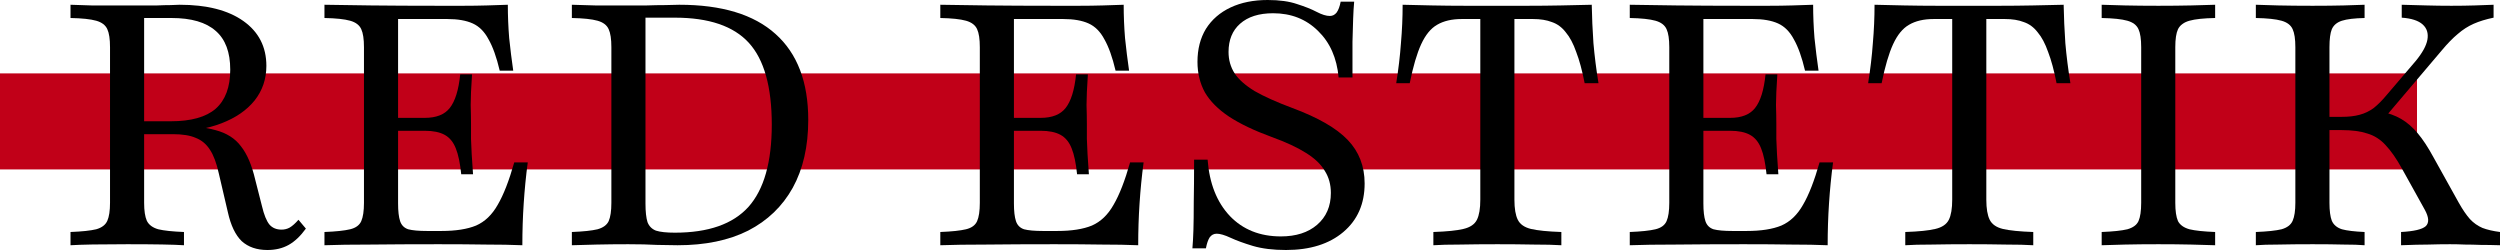 <?xml version="1.0" encoding="UTF-8"?> <svg xmlns="http://www.w3.org/2000/svg" width="670" height="67" viewBox="0 0 670 67" fill="none"><g clip-path="url(#clip0_526_232)"><path d="M0 19.67H647.757V45.407H0V19.67Z" fill="#C10018"></path><path d="M18.897 65.725V62.175C21.974 62.054 24.267 61.811 25.775 61.447C27.284 61.022 28.279 60.264 28.762 59.171C29.245 58.079 29.486 56.471 29.486 54.346V12.653C29.486 10.469 29.245 8.861 28.762 7.829C28.279 6.736 27.284 5.978 25.775 5.553C24.267 5.128 21.974 4.885 18.897 4.825V1.274C20.224 1.335 22.095 1.396 24.508 1.457C26.922 1.457 29.848 1.457 33.287 1.457C34.916 1.457 36.485 1.457 37.993 1.457C39.502 1.457 40.889 1.457 42.156 1.457C43.484 1.396 44.66 1.365 45.686 1.365C46.712 1.305 47.526 1.274 48.13 1.274C55.43 1.274 61.132 2.731 65.235 5.644C69.338 8.557 71.389 12.562 71.389 17.66C71.389 21.18 70.333 24.275 68.221 26.946C66.11 29.555 63.153 31.588 59.352 33.045C55.611 34.501 51.207 35.23 46.139 35.23H34.464V32.499H45.776C51.207 32.499 55.219 31.376 57.813 29.13C60.408 26.824 61.705 23.335 61.705 18.662C61.705 13.989 60.408 10.529 57.813 8.284C55.219 5.978 51.267 4.825 45.958 4.825H38.627V54.346C38.627 56.471 38.868 58.079 39.351 59.171C39.894 60.264 40.919 61.022 42.428 61.447C43.936 61.811 46.229 62.054 49.306 62.175V65.725C46.531 65.543 41.462 65.452 34.102 65.452C26.861 65.452 21.793 65.543 18.897 65.725ZM71.66 67C68.825 67 66.532 66.211 64.782 64.633C63.093 62.995 61.856 60.415 61.072 56.895L58.628 46.427C58.025 43.696 57.24 41.602 56.275 40.145C55.309 38.628 54.042 37.566 52.474 36.959C50.965 36.292 48.914 35.958 46.32 35.958H35.007V33.591H45.414C50.603 33.591 54.706 34.016 57.723 34.865C60.74 35.654 63.032 37.111 64.601 39.235C66.23 41.298 67.497 44.272 68.402 48.156L70.212 55.257C70.755 57.563 71.419 59.202 72.204 60.173C72.988 61.083 74.074 61.538 75.462 61.538C76.246 61.538 76.97 61.356 77.634 60.992C78.358 60.567 79.142 59.869 79.987 58.898L81.978 61.265C80.53 63.268 78.991 64.724 77.362 65.635C75.733 66.545 73.832 67 71.66 67Z" fill="black"></path><path d="M86.955 65.725V62.175C90.032 62.054 92.325 61.811 93.833 61.447C95.341 61.083 96.337 60.355 96.82 59.262C97.302 58.17 97.544 56.531 97.544 54.346V12.653C97.544 10.469 97.302 8.861 96.82 7.829C96.337 6.736 95.341 5.978 93.833 5.553C92.325 5.128 90.032 4.885 86.955 4.825V1.274C90.153 1.335 94.316 1.396 99.444 1.457C104.633 1.517 110.697 1.548 117.635 1.548C119.807 1.548 121.98 1.548 124.152 1.548C126.384 1.548 128.496 1.517 130.487 1.457C132.538 1.396 134.409 1.335 136.098 1.274C136.098 4.248 136.219 7.222 136.46 10.196C136.762 13.109 137.124 16.022 137.546 18.935H133.926C133.081 15.354 132.086 12.562 130.939 10.56C129.853 8.496 128.435 7.07 126.686 6.281C124.936 5.492 122.673 5.098 119.898 5.098H106.685V54.529C106.685 56.592 106.866 58.17 107.228 59.262C107.59 60.355 108.314 61.083 109.4 61.447C110.546 61.751 112.235 61.902 114.468 61.902H118.269C122.13 61.902 125.238 61.417 127.591 60.446C129.944 59.414 131.875 57.563 133.383 54.893C134.952 52.222 136.43 48.429 137.818 43.514H141.438C140.955 47.155 140.593 50.827 140.352 54.529C140.11 58.17 139.99 61.902 139.99 65.725C137.154 65.604 133.896 65.543 130.215 65.543C126.595 65.483 122.372 65.452 117.545 65.452C110.667 65.452 104.633 65.483 99.444 65.543C94.316 65.543 90.153 65.604 86.955 65.725ZM103.788 35.048V31.588H119.717V35.048H103.788ZM123.609 46.7C123.307 43.726 122.824 41.42 122.161 39.781C121.497 38.082 120.501 36.868 119.174 36.14C117.847 35.412 116.067 35.048 113.834 35.048V31.588C116.911 31.588 119.144 30.708 120.532 28.948C121.98 27.128 122.915 24.124 123.337 19.936H126.505C126.263 23.517 126.143 26.248 126.143 28.129C126.203 30.01 126.233 31.74 126.233 33.318C126.233 34.653 126.233 35.958 126.233 37.232C126.294 38.446 126.354 39.812 126.414 41.329C126.535 42.785 126.656 44.576 126.776 46.7H123.609Z" fill="black"></path><path d="M153.259 65.725V62.175C156.336 62.054 158.629 61.811 160.137 61.447C161.646 61.022 162.641 60.294 163.124 59.262C163.607 58.17 163.848 56.531 163.848 54.346V12.653C163.848 10.469 163.607 8.861 163.124 7.829C162.641 6.736 161.646 5.978 160.137 5.553C158.629 5.128 156.336 4.885 153.259 4.825V1.274C155.009 1.335 157.09 1.396 159.504 1.457C161.917 1.457 164.843 1.457 168.283 1.457C169.972 1.457 171.661 1.457 173.351 1.457C175.1 1.396 176.73 1.365 178.238 1.365C179.746 1.305 181.013 1.274 182.039 1.274C193.442 1.274 202.04 3.884 207.832 9.103C213.685 14.322 216.611 22 216.611 32.135C216.611 39.235 215.224 45.304 212.448 50.341C209.673 55.318 205.691 59.141 200.502 61.811C195.313 64.421 189.008 65.725 181.587 65.725C180.078 65.725 178.238 65.695 176.066 65.635C173.894 65.513 171.33 65.452 168.373 65.452C165.417 65.452 162.581 65.483 159.866 65.543C157.211 65.604 155.009 65.665 153.259 65.725ZM180.863 62.357C189.853 62.357 196.429 60.051 200.592 55.439C204.755 50.766 206.837 43.423 206.837 33.409C206.837 23.274 204.786 15.961 200.683 11.47C196.58 6.979 189.973 4.734 180.863 4.734H172.989V54.529C172.989 56.713 173.17 58.382 173.532 59.535C173.954 60.628 174.708 61.386 175.794 61.811C176.941 62.175 178.63 62.357 180.863 62.357Z" fill="black"></path><path d="M252.003 65.725V62.175C255.08 62.054 257.373 61.811 258.881 61.447C260.39 61.083 261.385 60.355 261.868 59.262C262.351 58.17 262.592 56.531 262.592 54.346V12.653C262.592 10.469 262.351 8.861 261.868 7.829C261.385 6.736 260.39 5.978 258.881 5.553C257.373 5.128 255.08 4.885 252.003 4.825V1.274C255.201 1.335 259.364 1.396 264.492 1.457C269.681 1.517 275.745 1.548 282.684 1.548C284.856 1.548 287.028 1.548 289.2 1.548C291.432 1.548 293.544 1.517 295.535 1.457C297.586 1.396 299.457 1.335 301.146 1.274C301.146 4.248 301.267 7.222 301.508 10.196C301.81 13.109 302.172 16.022 302.594 18.935H298.974C298.129 15.354 297.134 12.562 295.988 10.56C294.902 8.496 293.484 7.07 291.734 6.281C289.984 5.492 287.722 5.098 284.946 5.098H271.733V54.529C271.733 56.592 271.914 58.17 272.276 59.262C272.638 60.355 273.362 61.083 274.448 61.447C275.594 61.751 277.284 61.902 279.516 61.902H283.317C287.179 61.902 290.286 61.417 292.639 60.446C294.992 59.414 296.923 57.563 298.431 54.893C300 52.222 301.478 48.429 302.866 43.514H306.486C306.003 47.155 305.641 50.827 305.4 54.529C305.159 58.17 305.038 61.902 305.038 65.725C302.202 65.604 298.944 65.543 295.264 65.543C291.643 65.483 287.42 65.452 282.593 65.452C275.715 65.452 269.681 65.483 264.492 65.543C259.364 65.543 255.201 65.604 252.003 65.725ZM268.837 35.048V31.588H284.765V35.048H268.837ZM288.657 46.7C288.355 43.726 287.872 41.42 287.209 39.781C286.545 38.082 285.55 36.868 284.222 36.14C282.895 35.412 281.115 35.048 278.882 35.048V31.588C281.96 31.588 284.192 30.708 285.58 28.948C287.028 27.128 287.963 24.124 288.385 19.936H291.553C291.312 23.517 291.191 26.248 291.191 28.129C291.251 30.01 291.281 31.74 291.281 33.318C291.281 34.653 291.281 35.958 291.281 37.232C291.342 38.446 291.402 39.812 291.462 41.329C291.583 42.785 291.704 44.576 291.824 46.7H288.657Z" fill="black"></path><path d="M344.634 67C341.195 67 338.239 66.636 335.765 65.908C333.352 65.179 331.361 64.451 329.792 63.723C328.223 62.995 326.986 62.63 326.081 62.63C325.297 62.63 324.663 62.964 324.181 63.632C323.758 64.299 323.427 65.27 323.185 66.545H319.565C319.686 65.21 319.776 63.571 319.837 61.629C319.897 59.687 319.927 57.199 319.927 54.164C319.987 51.13 320.018 47.337 320.018 42.785H323.638C324.12 49.158 326.111 54.195 329.611 57.897C333.11 61.538 337.666 63.359 343.277 63.359C347.319 63.359 350.547 62.327 352.961 60.264C355.435 58.139 356.671 55.287 356.671 51.706C356.671 49.461 356.128 47.489 355.042 45.789C354.017 44.029 352.327 42.421 349.974 40.965C347.681 39.508 344.604 38.082 340.743 36.686C336.097 34.987 332.296 33.166 329.339 31.224C326.443 29.282 324.301 27.128 322.914 24.761C321.586 22.333 320.923 19.602 320.923 16.568C320.923 13.169 321.677 10.226 323.185 7.738C324.754 5.25 326.956 3.338 329.792 2.003C332.628 0.668 335.946 0 339.747 0C342.885 0 345.509 0.364 347.621 1.092C349.733 1.76 351.483 2.458 352.87 3.186C354.258 3.914 355.435 4.279 356.4 4.279C357.124 4.279 357.727 3.975 358.21 3.368C358.693 2.701 359.055 1.73 359.296 0.455H362.916C362.795 1.79 362.705 3.308 362.645 5.007C362.584 6.645 362.524 8.709 362.464 11.197C362.464 13.685 362.464 16.871 362.464 20.755H358.753C358.27 15.536 356.43 11.379 353.232 8.284C350.035 5.128 346.022 3.55 341.195 3.55C337.394 3.55 334.438 4.491 332.326 6.372C330.275 8.193 329.249 10.711 329.249 13.928C329.249 16.052 329.792 17.964 330.878 19.663C331.964 21.302 333.744 22.88 336.218 24.397C338.752 25.853 342.131 27.37 346.354 28.948C353.232 31.497 358.18 34.35 361.197 37.505C364.213 40.661 365.722 44.545 365.722 49.158C365.722 54.62 363.821 58.959 360.02 62.175C356.219 65.392 351.09 67 344.634 67Z" fill="black"></path><path d="M384.142 65.725V62.175C387.762 62.054 390.447 61.781 392.197 61.356C394.007 60.931 395.214 60.112 395.817 58.898C396.42 57.684 396.722 55.894 396.722 53.527V5.098H391.744C389.089 5.098 386.887 5.614 385.138 6.645C383.448 7.616 382.03 9.346 380.884 11.834C379.737 14.322 378.712 17.812 377.807 22.303H374.187C374.79 18.54 375.212 14.96 375.454 11.561C375.755 8.102 375.906 4.673 375.906 1.274C378.38 1.335 381.035 1.396 383.87 1.457C386.767 1.517 389.723 1.548 392.74 1.548C395.757 1.548 398.622 1.548 401.338 1.548C403.751 1.548 406.436 1.548 409.392 1.548C412.409 1.548 415.396 1.517 418.352 1.457C421.369 1.396 424.114 1.335 426.588 1.274C426.648 4.612 426.799 8.041 427.04 11.561C427.342 15.02 427.795 18.601 428.398 22.303H424.687C424.024 18.904 423.27 16.113 422.425 13.928C421.641 11.682 420.705 9.923 419.619 8.648C418.594 7.313 417.357 6.403 415.909 5.917C414.521 5.371 412.832 5.098 410.84 5.098H405.863V53.527C405.863 55.894 406.164 57.684 406.768 58.898C407.371 60.112 408.548 60.931 410.297 61.356C412.107 61.781 414.823 62.054 418.443 62.175V65.725C416.572 65.604 414.099 65.543 411.021 65.543C408.005 65.483 404.777 65.452 401.338 65.452C397.657 65.452 394.309 65.483 391.292 65.543C388.275 65.543 385.892 65.604 384.142 65.725Z" fill="black"></path><path d="M436.778 65.725V62.175C439.855 62.054 442.148 61.811 443.656 61.447C445.165 61.083 446.16 60.355 446.643 59.262C447.126 58.17 447.367 56.531 447.367 54.346V12.653C447.367 10.469 447.126 8.861 446.643 7.829C446.16 6.736 445.165 5.978 443.656 5.553C442.148 5.128 439.855 4.885 436.778 4.825V1.274C439.976 1.335 444.139 1.396 449.268 1.457C454.456 1.517 460.52 1.548 467.459 1.548C469.631 1.548 471.803 1.548 473.975 1.548C476.207 1.548 478.319 1.517 480.31 1.457C482.362 1.396 484.232 1.335 485.921 1.274C485.921 4.248 486.042 7.222 486.283 10.196C486.585 13.109 486.947 16.022 487.369 18.935H483.749C482.905 15.354 481.909 12.562 480.763 10.56C479.677 8.496 478.259 7.07 476.509 6.281C474.759 5.492 472.497 5.098 469.721 5.098H456.508V54.529C456.508 56.592 456.689 58.17 457.051 59.262C457.413 60.355 458.137 61.083 459.223 61.447C460.369 61.751 462.059 61.902 464.291 61.902H468.092C471.954 61.902 475.061 61.417 477.414 60.446C479.767 59.414 481.698 57.563 483.206 54.893C484.775 52.222 486.253 48.429 487.641 43.514H491.261C490.778 47.155 490.416 50.827 490.175 54.529C489.934 58.17 489.813 61.902 489.813 65.725C486.977 65.604 483.719 65.543 480.039 65.543C476.419 65.483 472.195 65.452 467.368 65.452C460.49 65.452 454.456 65.483 449.268 65.543C444.139 65.543 439.976 65.604 436.778 65.725ZM453.612 35.048V31.588H469.54V35.048H453.612ZM473.432 46.7C473.13 43.726 472.648 41.42 471.984 39.781C471.32 38.082 470.325 36.868 468.997 36.14C467.67 35.412 465.89 35.048 463.658 35.048V31.588C466.735 31.588 468.967 30.708 470.355 28.948C471.803 27.128 472.738 24.124 473.16 19.936H476.328C476.087 23.517 475.966 26.248 475.966 28.129C476.026 30.01 476.057 31.74 476.057 33.318C476.057 34.653 476.057 35.958 476.057 37.232C476.117 38.446 476.177 39.812 476.237 41.329C476.358 42.785 476.479 44.576 476.599 46.7H473.432Z" fill="black"></path><path d="M510.613 65.725V62.175C514.233 62.054 516.918 61.781 518.668 61.356C520.478 60.931 521.685 60.112 522.288 58.898C522.891 57.684 523.193 55.894 523.193 53.527V5.098H518.215C515.561 5.098 513.358 5.614 511.609 6.645C509.919 7.616 508.501 9.346 507.355 11.834C506.209 14.322 505.183 17.812 504.278 22.303H500.658C501.261 18.54 501.684 14.96 501.925 11.561C502.227 8.102 502.377 4.673 502.377 1.274C504.851 1.335 507.506 1.396 510.342 1.457C513.238 1.517 516.194 1.548 519.211 1.548C522.228 1.548 525.094 1.548 527.809 1.548C530.222 1.548 532.907 1.548 535.864 1.548C538.88 1.548 541.867 1.517 544.823 1.457C547.84 1.396 550.585 1.335 553.059 1.274C553.12 4.612 553.27 8.041 553.512 11.561C553.813 15.02 554.266 18.601 554.869 22.303H551.159C550.495 18.904 549.741 16.113 548.896 13.928C548.112 11.682 547.176 9.923 546.09 8.648C545.065 7.313 543.828 6.403 542.38 5.917C540.992 5.371 539.303 5.098 537.312 5.098H532.334V53.527C532.334 55.894 532.636 57.684 533.239 58.898C533.842 60.112 535.019 60.931 536.769 61.356C538.579 61.781 541.294 62.054 544.914 62.175V65.725C543.043 65.604 540.57 65.543 537.493 65.543C534.476 65.483 531.248 65.452 527.809 65.452C524.128 65.452 520.78 65.483 517.763 65.543C514.746 65.543 512.363 65.604 510.613 65.725Z" fill="black"></path><path d="M563.249 65.725V62.175C566.326 62.054 568.619 61.811 570.128 61.447C571.636 61.022 572.631 60.294 573.114 59.262C573.597 58.17 573.838 56.531 573.838 54.346V12.653C573.838 10.469 573.597 8.861 573.114 7.829C572.631 6.736 571.636 5.978 570.128 5.553C568.619 5.128 566.326 4.885 563.249 4.825V1.274C564.818 1.335 566.9 1.396 569.494 1.457C572.088 1.517 575.075 1.548 578.454 1.548C581.652 1.548 584.578 1.517 587.233 1.457C589.887 1.396 592.029 1.335 593.658 1.274V4.825C590.581 4.885 588.289 5.128 586.78 5.553C585.272 5.978 584.246 6.736 583.703 7.829C583.22 8.861 582.979 10.469 582.979 12.653V54.346C582.979 56.531 583.22 58.17 583.703 59.262C584.246 60.294 585.272 61.022 586.78 61.447C588.289 61.811 590.581 62.054 593.658 62.175V65.725C592.029 65.665 589.887 65.604 587.233 65.543C584.578 65.483 581.652 65.452 578.454 65.452C575.075 65.452 572.088 65.483 569.494 65.543C566.9 65.604 564.818 65.665 563.249 65.725Z" fill="black"></path><path d="M643.483 65.725V62.175C646.922 61.993 649.124 61.477 650.089 60.628C651.055 59.717 650.964 58.23 649.818 56.167L643.754 45.243C642.246 42.512 640.767 40.388 639.319 38.871C637.932 37.354 636.303 36.322 634.432 35.776C632.622 35.169 630.329 34.865 627.554 34.865H621.581V31.315H627.554C629.424 31.315 631.023 31.133 632.351 30.769C633.738 30.405 635.005 29.798 636.152 28.948C637.298 28.038 638.475 26.855 639.681 25.398L647.374 16.386C649.184 14.201 650.24 12.289 650.542 10.651C650.843 8.952 650.421 7.586 649.275 6.554C648.128 5.523 646.258 4.916 643.664 4.734V1.274C646.077 1.335 648.309 1.396 650.361 1.457C652.412 1.517 654.614 1.548 656.968 1.548C659.26 1.548 661.342 1.517 663.212 1.457C665.143 1.396 666.832 1.335 668.28 1.274V4.734C666.229 5.159 664.449 5.705 662.941 6.372C661.432 7.04 660.014 7.95 658.687 9.103C657.36 10.196 655.912 11.682 654.343 13.564L638.595 32.135L637.871 29.859C640.043 30.284 641.914 30.951 643.483 31.861C645.051 32.772 646.529 34.046 647.917 35.685C649.305 37.323 650.723 39.478 652.171 42.148L658.959 54.346C659.984 56.167 660.98 57.624 661.945 58.716C662.911 59.748 664.027 60.537 665.294 61.083C666.561 61.568 668.13 61.932 670 62.175V65.725C668.13 65.665 666.41 65.635 664.841 65.635C663.333 65.574 661.915 65.543 660.588 65.543C659.321 65.483 657.993 65.452 656.605 65.452C654.675 65.452 652.744 65.483 650.813 65.543C648.943 65.543 646.499 65.604 643.483 65.725ZM604.566 65.725V62.175C607.643 62.054 609.936 61.811 611.444 61.447C612.953 61.022 613.948 60.264 614.431 59.171C614.914 58.079 615.155 56.471 615.155 54.346V12.653C615.155 10.469 614.914 8.861 614.431 7.829C613.948 6.736 612.953 5.978 611.444 5.553C609.936 5.128 607.643 4.885 604.566 4.825V1.274C606.075 1.335 608.096 1.396 610.63 1.457C613.224 1.517 616.271 1.548 619.771 1.548C622.969 1.548 625.744 1.517 628.097 1.457C630.45 1.396 632.32 1.335 633.708 1.274V4.825C630.993 4.885 628.972 5.128 627.644 5.553C626.317 5.978 625.412 6.736 624.929 7.829C624.507 8.861 624.296 10.469 624.296 12.653V54.346C624.296 56.471 624.507 58.079 624.929 59.171C625.412 60.264 626.317 61.022 627.644 61.447C628.972 61.811 630.993 62.054 633.708 62.175V65.725C632.32 65.604 630.45 65.543 628.097 65.543C625.744 65.483 622.969 65.452 619.771 65.452C616.271 65.452 613.224 65.483 610.63 65.543C608.096 65.543 606.075 65.604 604.566 65.725Z" fill="black"></path></g><defs><clipPath id="clip0_526_232"><rect width="670" height="67" fill="white"></rect></clipPath></defs></svg> 